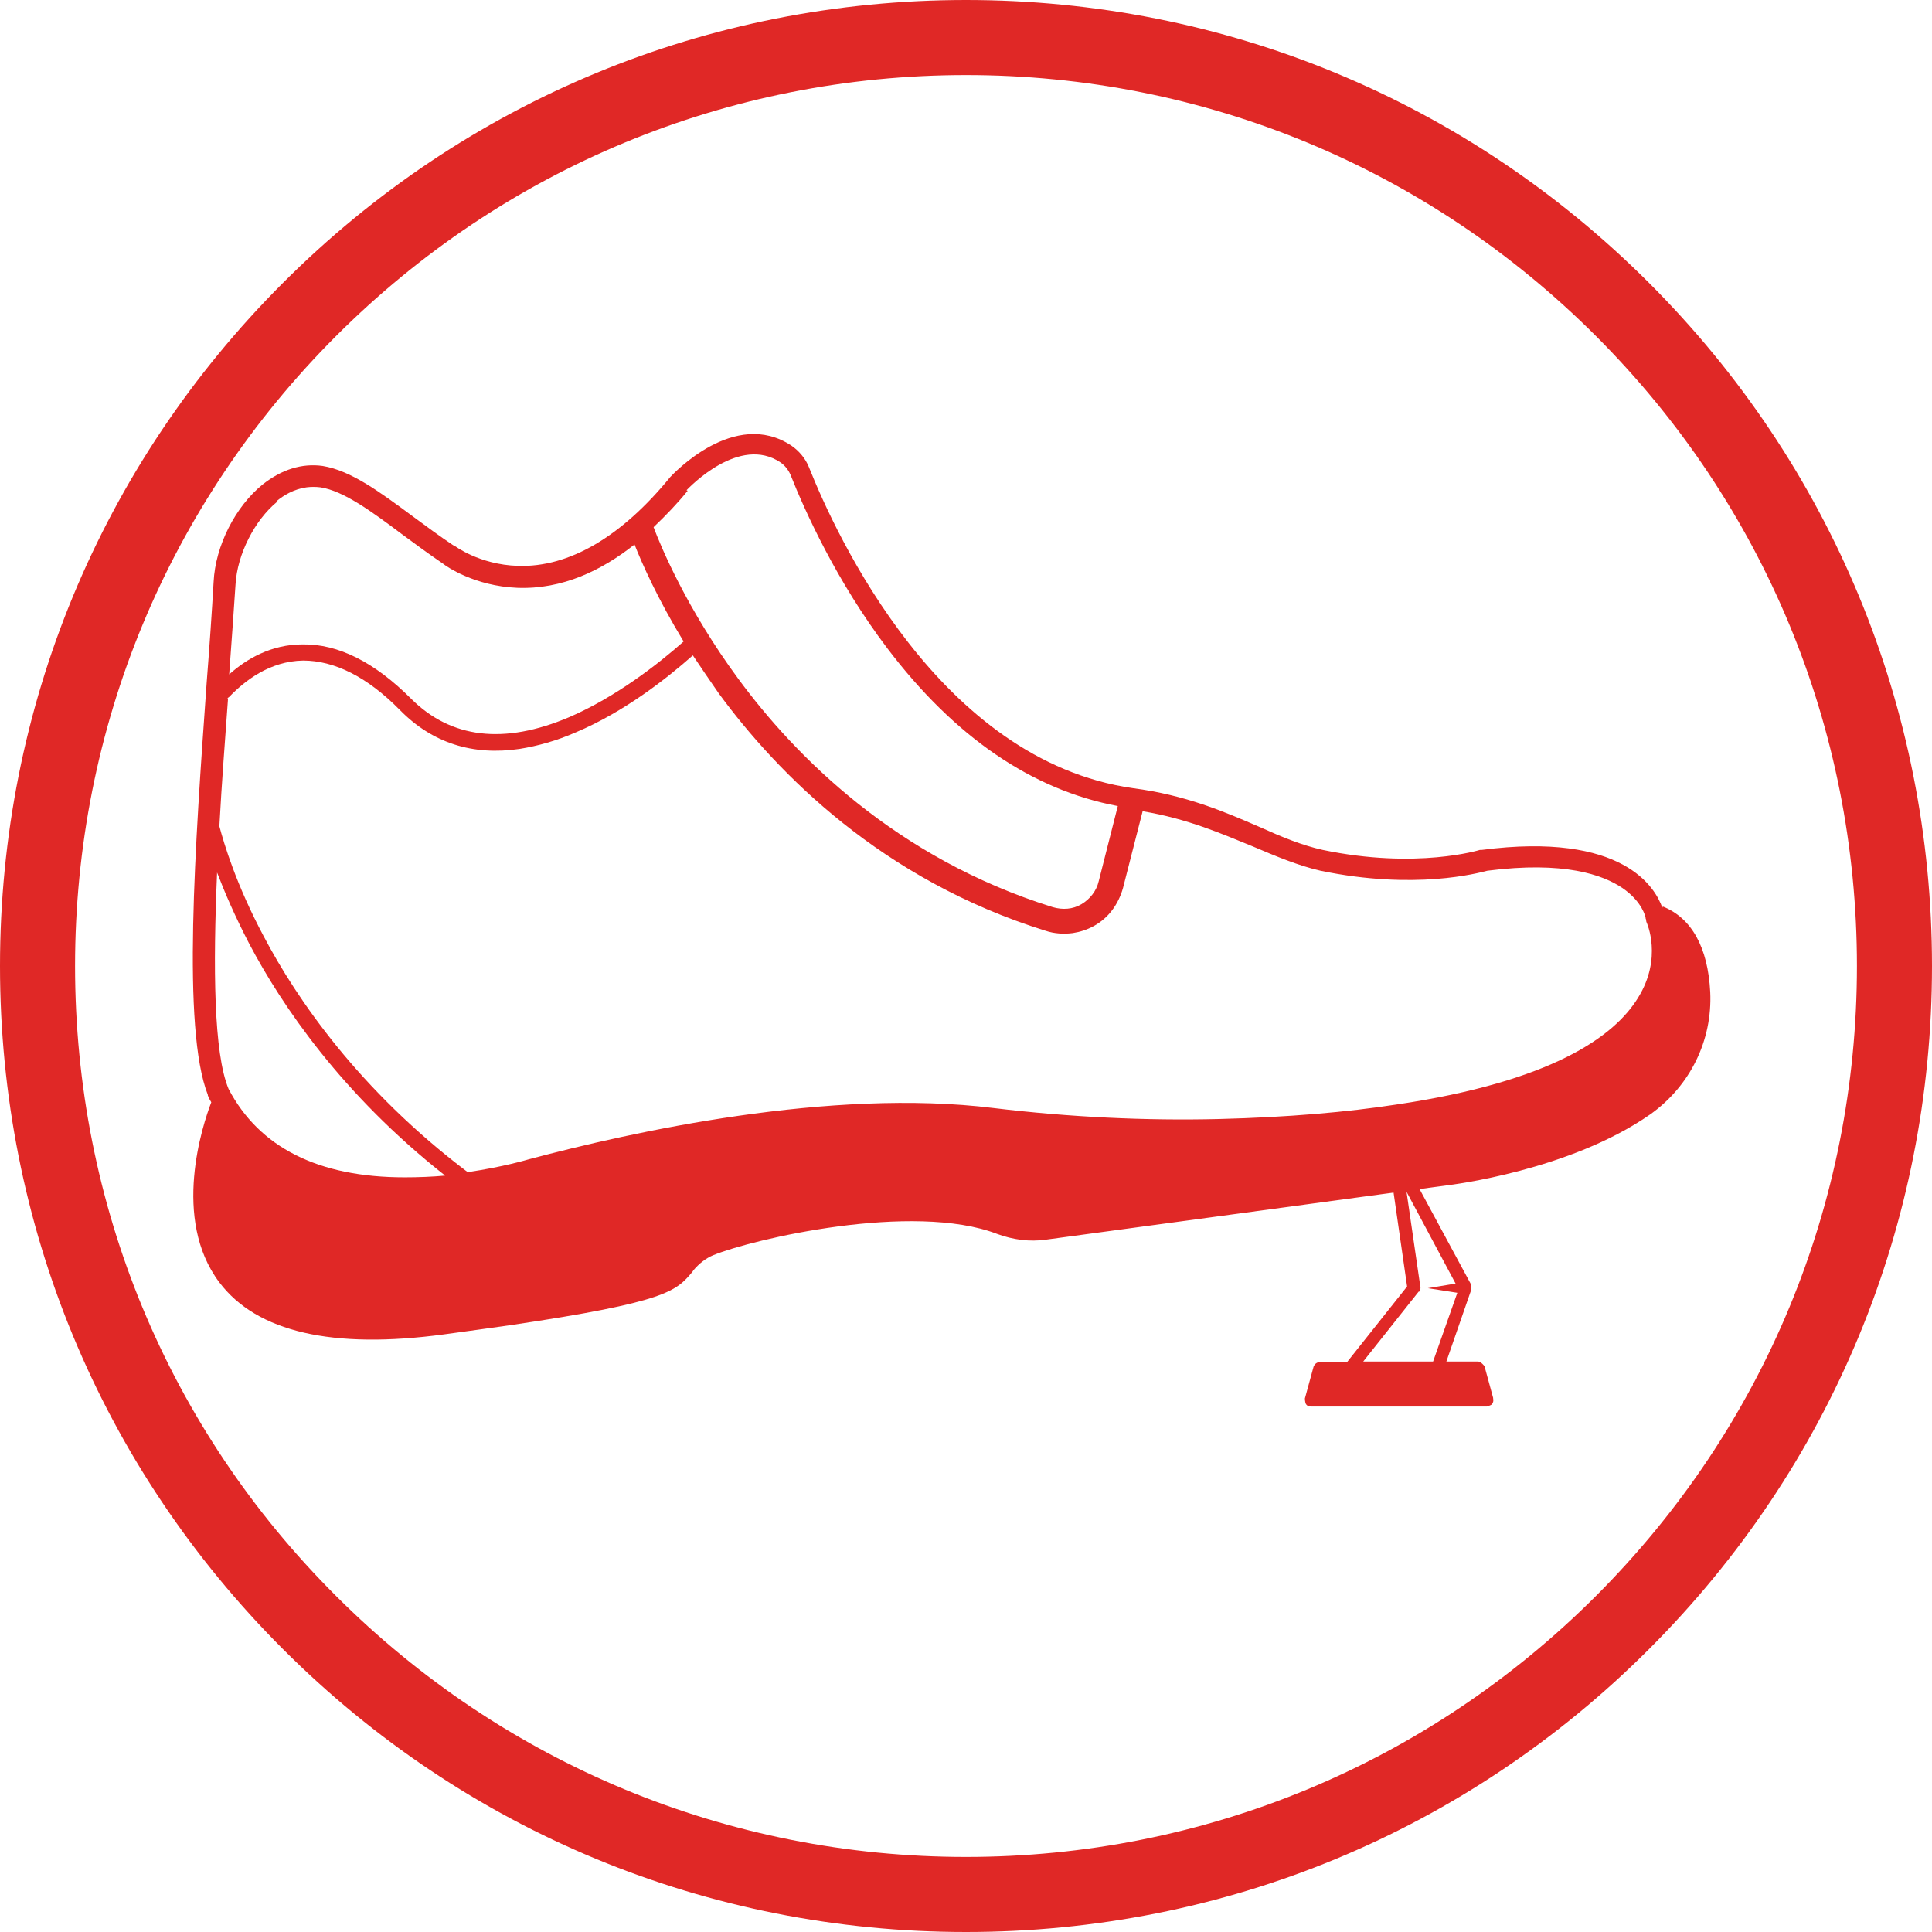 <svg width="80" height="80" viewBox="0 0 80 80" fill="none" xmlns="http://www.w3.org/2000/svg">
<path d="M68.833 37.585C68.546 36.772 67.231 34.429 61.349 35.194C61.325 35.194 61.301 35.194 61.277 35.194C61.277 35.194 58.671 36.007 54.774 35.194C53.913 35.003 53.1 34.668 52.144 34.238C50.709 33.616 49.108 32.923 46.908 32.636C38.898 31.488 34.619 22.164 33.495 19.342C33.352 18.984 33.088 18.673 32.778 18.458C30.411 16.88 27.852 19.653 27.757 19.749C25.748 22.212 23.573 23.503 21.445 23.431C19.843 23.383 18.815 22.594 18.815 22.594C18.815 22.594 18.815 22.594 18.791 22.594C18.217 22.212 17.667 21.805 17.117 21.399C15.73 20.371 14.535 19.486 13.363 19.295C12.503 19.175 11.666 19.438 10.877 20.06C9.753 20.968 8.916 22.594 8.845 24.1C8.773 25.344 8.677 26.754 8.558 28.261C8.079 35.003 7.53 42.582 8.605 45.332C8.605 45.356 8.605 45.38 8.629 45.404C8.653 45.475 8.701 45.571 8.749 45.642C8.39 46.575 7.099 50.472 9.084 53.102C10.638 55.158 13.77 55.876 18.384 55.254C19.412 55.111 20.321 54.991 21.134 54.872C27.613 53.915 27.996 53.461 28.665 52.672L28.713 52.6C28.952 52.313 29.239 52.098 29.526 51.978C31.152 51.309 37.798 49.755 41.289 51.094C41.935 51.333 42.628 51.429 43.298 51.333L59.891 49.086C60.106 49.062 65.007 48.464 68.331 46.145C69.98 44.973 70.913 43.084 70.817 41.076C70.722 39.235 70.052 38.016 68.856 37.537M28.426 20.299C28.57 20.155 30.626 18.004 32.323 19.151C32.491 19.271 32.634 19.438 32.73 19.653C33.328 21.16 34.642 24.076 36.746 26.85C39.52 30.508 42.724 32.708 46.286 33.377L45.497 36.485C45.402 36.892 45.139 37.227 44.78 37.442C44.421 37.657 43.991 37.681 43.585 37.561C37.081 35.529 32.921 31.297 30.578 28.117C28.426 25.2 27.35 22.594 27.063 21.829C27.589 21.327 28.067 20.825 28.474 20.323M11.451 20.753C11.738 20.514 12.168 20.251 12.694 20.179C12.885 20.155 13.076 20.155 13.268 20.179C14.224 20.323 15.396 21.183 16.639 22.116C17.189 22.522 17.739 22.929 18.337 23.335C18.48 23.455 19.651 24.268 21.421 24.34C23.286 24.411 24.912 23.622 26.274 22.546C26.585 23.335 27.231 24.794 28.307 26.563C27.255 27.495 25.509 28.858 23.573 29.695C20.871 30.843 18.671 30.58 17.021 28.93C15.515 27.424 14.009 26.659 12.527 26.683C11.236 26.683 10.207 27.28 9.49 27.926C9.586 26.587 9.681 25.32 9.753 24.196C9.825 22.953 10.542 21.542 11.475 20.777M9.418 28.906C9.418 28.906 9.466 28.882 9.49 28.858C10.136 28.189 11.164 27.376 12.55 27.352C13.842 27.352 15.204 28.021 16.567 29.408C17.906 30.771 19.58 31.297 21.516 31.01C22.258 30.891 23.047 30.675 23.86 30.317C25.844 29.48 27.613 28.093 28.689 27.137C29.024 27.639 29.383 28.165 29.765 28.715C32.204 32.038 36.531 36.438 43.298 38.542C43.656 38.661 44.039 38.685 44.421 38.637C44.732 38.589 45.019 38.494 45.282 38.35C45.904 38.016 46.31 37.442 46.501 36.772L47.314 33.592C49.179 33.903 50.59 34.525 51.881 35.051C52.837 35.457 53.746 35.84 54.678 36.055C58.599 36.868 61.206 36.151 61.588 36.055C64.768 35.648 66.37 36.222 67.183 36.772C68.02 37.346 68.139 37.992 68.139 37.992C68.139 38.016 68.139 38.039 68.163 38.087C68.163 38.111 68.163 38.159 68.187 38.207C68.187 38.207 68.856 39.665 67.828 41.315C66.848 42.917 64.266 44.782 57.81 45.738C55.778 46.049 53.34 46.264 50.47 46.336C47.458 46.408 44.326 46.264 41.146 45.882C34.38 45.045 26.179 46.862 21.875 48.01C21.875 48.01 20.847 48.32 19.365 48.536C14.87 45.141 12.287 41.363 10.925 38.781C9.777 36.629 9.275 34.931 9.084 34.214C9.179 32.421 9.323 30.604 9.442 28.93M8.988 36.127C9.299 36.94 9.729 37.944 10.327 39.091C11.666 41.626 14.152 45.308 18.432 48.679C17.906 48.727 17.332 48.751 16.759 48.751C13.172 48.751 10.733 47.508 9.466 45.093C8.845 43.61 8.821 40.048 8.988 36.151" fill="#E02826"/>
<path d="M40 80C29.313 80 19.271 75.84 11.716 68.285C4.16 60.729 0 50.687 0 40C0 29.313 4.16 19.271 11.716 11.715C19.271 4.16 29.313 0 40 0C50.687 0 60.729 4.16 68.284 11.715C75.84 19.271 80 29.313 80 40C80 50.687 75.84 60.729 68.284 68.285C60.729 75.84 50.687 80 40 80ZM40 3.108C30.149 3.108 20.873 6.958 13.915 13.915C6.958 20.873 3.108 30.149 3.108 40C3.108 49.851 6.934 59.127 13.915 66.085C20.873 73.042 30.149 76.892 40 76.892C49.851 76.892 59.127 73.042 66.085 66.085C73.042 59.127 76.892 49.851 76.892 40C76.892 30.149 73.042 20.873 66.085 13.915C59.127 6.958 49.851 3.108 40 3.108Z" fill="#E02826"/>
<path d="M61.828 57.884L61.469 56.569C61.469 56.569 61.325 56.378 61.206 56.378H59.891L60.919 53.413C60.919 53.413 60.919 53.27 60.919 53.198L58.002 47.794C58.002 47.794 57.811 47.627 57.691 47.675C57.572 47.723 57.5 47.842 57.5 47.962L58.265 53.27L55.779 56.402H54.655C54.535 56.402 54.44 56.473 54.392 56.593L54.033 57.908C54.033 57.908 54.033 58.075 54.081 58.147C54.129 58.219 54.2 58.243 54.296 58.243H61.565C61.565 58.243 61.732 58.195 61.78 58.147C61.828 58.075 61.851 58.004 61.828 57.908M58.767 53.485C58.767 53.485 58.839 53.365 58.815 53.294L58.241 49.348L60.273 53.15L59.126 53.341L60.345 53.532L59.341 56.378H56.448L58.743 53.485H58.767Z" fill="#E02826"/>
</svg>
